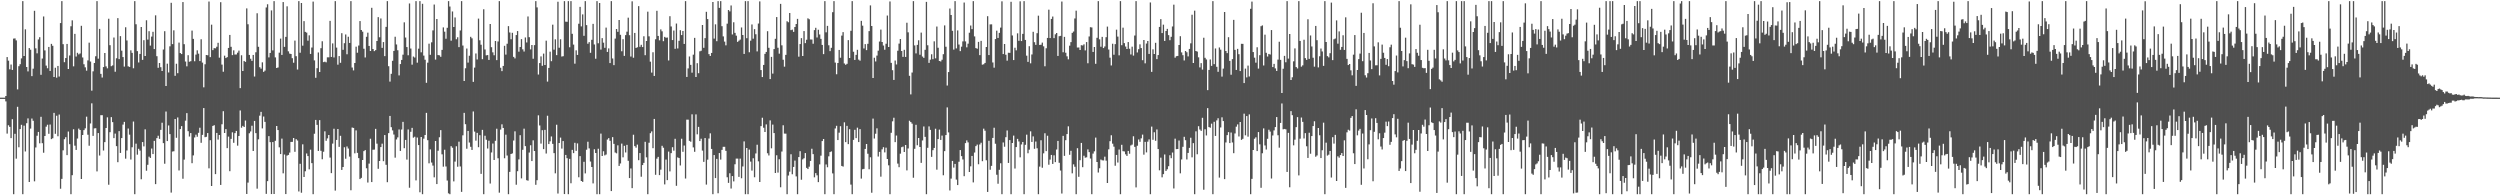 <svg xmlns="http://www.w3.org/2000/svg" width="1920" height="150"><path fill="#4f4f4f" d="M0 74.998h1v1H0zM1 74.996h1v1H1zM2 74.996h1v1H2zM3 74.995h1v1H3zM4 73.717h1v4.175H4zM5 43.845h1v58.739H5zM6 46.614h1v49.569H6zM7 53.272h1v44.171H7zM8 49.573h1v56.505H8zM9 53.694h1v37.871H9zM10 29.635h1v119.504H10zM11 29.508h1v73.243H11zM12 31.038h1v90.802H12zM13 68.664h1v13.382H13zM14 50.856h1v62.228H14zM15 49.289h1v49.848H15zM16 44.849h1v51.004H16zM17 0.861h1v148.277H17zM18 43.001h1v53.51H18zM19 22.511h1v93.797H19zM20 51.481h1v43.112H20zM21 54.837h1v36.089H21zM22 36.927h1v102.866H22zM23 38.173h1v60.6H23zM24 58.488h1v32.545H24zM25 52.719h1v40.049H25zM26 8.294h1v130.958H26zM27 37.114h1v76.125H27zM28 40.968h1v63.266H28zM29 30.314h1v71.033H29zM30 28.567h1v81.503H30zM31 57.427h1v32.273H31zM32 44.968h1v65.003H32zM33 12.67h1v104.617H33zM34 38.686h1v65.751H34zM35 50.396h1v46.862H35zM36 52.451h1v43.333H36zM37 36.066h1v66.703H37zM38 54.494h1v41.145H38zM39 33.675h1v73.156H39zM40 35.161h1v71.031H40zM41 59.13h1v27.547H41zM42 51.996h1v50.771H42zM43 59.655h1v29.24H43zM44 50.655h1v53.984H44zM45 58.756h1v29.217H45zM46 17.736h1v127.217H46zM47 0.861h1v136.525H47zM48 33.955h1v81.501H48zM49 47.794h1v59.113H49zM50 44.617h1v60.743H50zM51 33.75h1v85.367H51zM52 52.969h1v48.046H52zM53 42.587h1v68.17H53zM54 20.197h1v128.941H54zM55 15.604h1v118.938H55zM56 50.964h1v48.292H56zM57 26.017h1v85.832H57zM58 43.406h1v71.723H58zM59 40.567h1v65.803H59zM60 41.777h1v56.998H60zM61 41.042h1v58.797H61zM62 19.81h1v117.658H62zM63 44.147h1v59.539H63zM64 49.349h1v50.616H64zM65 51.731h1v46.832H65zM66 54.288h1v35.31H66zM67 46.378h1v57.123H67zM68 32.778h1v79.135H68zM69 47.239h1v47.592H69zM70 69.629h1v9.71H70zM71 54.798h1v49.567H71zM72 48.374h1v50.224H72zM73 43.23h1v55.205H73zM74 0.861h1v130.776H74zM75 45.058h1v57.159H75zM76 22.178h1v97.247H76zM77 56.722h1v31.753H77zM78 59.55h1v28.935H78zM79 51.496h1v64.134H79zM80 40.686h1v68.448H80zM81 51.019h1v47.298H81zM82 52.472h1v37.652H82zM83 14.377h1v127.497H83zM84 34.705h1v66.812H84zM85 50.839h1v39.129H85zM86 50.229h1v43.583H86zM87 28.809h1v77.297H87zM88 55.099h1v47.502H88zM89 44.772h1v67.444H89zM90 13.939h1v110.65H90zM91 45.43h1v55.302H91zM92 27.763h1v89.668H92zM93 38.921h1v67.108H93zM94 43.806h1v51.913H94zM95 51.173h1v42.398H95zM96 20.937h1v100.926H96zM97 31.076h1v84.456H97zM98 50.95h1v47.749H98zM99 51.41h1v51.992H99zM100 38.631h1v83.869H100zM101 40.592h1v72.523H101zM102 52.408h1v40.91H102zM103 0.861h1v148.277H103zM104 18.645h1v91.703H104zM105 39.263h1v79.504H105zM106 47.977h1v66.281H106zM107 41.419h1v74.235H107zM108 20.719h1v116.951H108zM109 45.998h1v63.091H109zM110 30.854h1v81.558H110zM111 43.001h1v56.328H111zM112 15.553h1v115.55H112zM113 30.4h1v96.191H113zM114 23.939h1v96.389H114zM115 35.012h1v86.299H115zM116 28.088h1v86.01H116zM117 24.414h1v93.911H117zM118 37.667h1v70.533H118zM119 11.792h1v129.629H119zM120 43.146h1v62.959H120zM121 52.064h1v52.195H121zM122 48.359h1v58.268H122zM123 51.625h1v48.102H123zM124 54.53h1v39.726H124zM125 38.049h1v71.883H125zM126 23.964h1v101.762H126zM127 66.031h1v19.629H127zM128 48.88h1v59.445H128zM129 55.646h1v40.726H129zM130 35.593h1v67.445H130zM131 2.14h1v145.765H131zM132 33.871h1v82.501H132zM133 23.316h1v92.87H133zM134 58.21h1v33.178H134zM135 48.971h1v56.878H135zM136 56.24h1v33.989H136zM137 32.738h1v98.204H137zM138 40.73h1v58.388H138zM139 41.505h1v55.351H139zM140 1.594h1v135.657H140zM141 33.952h1v88.616H141zM142 47.232h1v45.425H142zM143 50.92h1v35.942H143zM144 42.37h1v58.394H144zM145 47.387h1v57.484H145zM146 47.009h1v55.186H146zM147 23.518h1v101.839H147zM148 29.838h1v89.506H148zM149 47.048h1v58.523H149zM150 41.939h1v61.461H150zM151 38.677h1v66.337H151zM152 41.21h1v60.756H152zM153 46.882h1v51.224H153zM154 30.146h1v79.508H154zM155 48.07h1v55.501H155zM156 67.077h1v15.924H156zM157 49.374h1v55.98H157zM158 42.225h1v62.816H158zM159 42.468h1v59.738H159zM160 1.181h1v128.102H160zM161 43.894h1v63.76H161zM162 18.929h1v123.941H162zM163 38.485h1v58.247H163zM164 36.985h1v59.149H164zM165 37.135h1v96.58H165zM166 35.896h1v66.175H166zM167 32.846h1v74.342H167zM168 44.275h1v59.383H168zM169 1.714h1v140.327H169zM170 49.601h1v45.85H170zM171 55.089h1v30.333H171zM172 42.777h1v59.354H172zM173 44.616h1v54.573H173zM174 43.898h1v69.869H174zM175 36.822h1v68.068H175zM176 26.846h1v104.652H176zM177 35.946h1v70.718H177zM178 42.36h1v59.273H178zM179 38.667h1v70.983H179zM180 41.908h1v60.354H180zM181 41.817h1v58.74H181zM182 40.428h1v71.466H182zM183 38.845h1v65.578H183zM184 67.663h1v17.191H184zM185 42.455h1v55.619H185zM186 54.517h1v42.144H186zM187 46.82h1v50.703H187zM188 47.533h1v45.024H188zM189 6.455h1v142.511H189zM190 18.616h1v121.646H190zM191 42.175h1v60.176H191zM192 45.116h1v55.831H192zM193 46.744h1v49.821H193zM194 42.208h1v73.784H194zM195 58.763h1v34.134H195zM196 40.143h1v62.113H196zM197 10.176h1v134.704H197zM198 35.918h1v71.11H198zM199 51.624h1v37.23H199zM200 52.728h1v33.198H200zM201 47.849h1v50.736H201zM202 55.192h1v34.285H202zM203 54.2h1v39.373H203zM204 5.755h1v143.155H204zM205 3.3h1v135.785H205zM206 44.077h1v60.488H206zM207 40.667h1v68.516H207zM208 7.97h1v141.095H208zM209 38.725h1v70.381H209zM210 0.861h1v148.133H210zM211 44.08h1v64.031H211zM212 52.229h1v44.558H212zM213 51.832h1v48.084H213zM214 40.432h1v72.735H214zM215 29.65h1v88.65H215zM216 42.18h1v64.244H216zM217 1.606h1v131.531H217zM218 36.012h1v82.656H218zM219 28.333h1v120.693H219zM220 4.857h1v114.656H220zM221 39.446h1v79.52H221zM222 41.161h1v76.043H222zM223 41.495h1v67.529H223zM224 44.681h1v64.273H224zM225 48.203h1v57.786H225zM226 31.171h1v85.389H226zM227 43.178h1v63.705H227zM228 53.415h1v54.518H228zM229 0.861h1v146.197H229zM230 40.484h1v85.289H230zM231 2.317h1v145.693H231zM232 35.093h1v75.776H232zM233 16.214h1v119.712H233zM234 24.462h1v107.046H234zM235 25.02h1v92.851H235zM236 31.213h1v88.657H236zM237 27.126h1v102.926H237zM238 41.429h1v73.538H238zM239 36.511h1v88.751H239zM240 1.245h1v147.878H240zM241 46.381h1v56.347H241zM242 59.736h1v32.349H242zM243 52.392h1v43.518H243zM244 40.296h1v75.642H244zM245 55.313h1v36.961H245zM246 37.016h1v78.779H246zM247 31.696h1v90.609H247zM248 47.737h1v68.783H248zM249 47.374h1v53.484H249zM250 47.852h1v60.263H250zM251 44.024h1v62.29H251zM252 44.016h1v59.655H252zM253 16.006h1v105.017H253zM254 43.714h1v89.269H254zM255 33.346h1v76.944H255zM256 44.124h1v54.755H256zM257 0.861h1v145.508H257zM258 36.571h1v70.921H258zM259 49.651h1v49.442H259zM260 43.072h1v69.73H260zM261 48.229h1v56.074H261zM262 25.482h1v105.038H262zM263 38.258h1v89.99H263zM264 33.162h1v79.962H264zM265 26.483h1v95.445H265zM266 41.69h1v70.807H266zM267 28.222h1v85.83H267zM268 32.977h1v87.315H268zM269 0.861h1v145.243H269zM270 51.851h1v46.101H270zM271 54.088h1v44.166H271zM272 48.364h1v69.383H272zM273 35.837h1v64.29H273zM274 40.519h1v76.894H274zM275 34.962h1v86.493H275zM276 16.162h1v121.346H276zM277 23.05h1v113.572H277zM278 24.302h1v98.555H278zM279 37.417h1v78.635H279zM280 44.115h1v71.154H280zM281 28.262h1v100.944H281zM282 25.067h1v115.132H282zM283 35.265h1v90.375H283zM284 39.15h1v67.395H284zM285 6.012h1v133.814H285zM286 37.62h1v77.399H286zM287 39.248h1v75.642H287zM288 38.488h1v60.466H288zM289 31.484h1v78.827H289zM290 13.168h1v116.459H290zM291 28.64h1v95.027H291zM292 14.206h1v98.755H292zM293 36.738h1v73.576H293zM294 32.284h1v91.517H294zM295 43.134h1v60.617H295zM296 20.622h1v105.931H296zM297 0.861h1v139.073H297zM298 50.847h1v51.421H298zM299 62.649h1v26.387H299zM300 56.672h1v41.008H300zM301 46.712h1v53.429H301zM302 39.121h1v64.191H302zM303 28.212h1v92.877H303zM304 34.167h1v72.965H304zM305 38.591h1v66.945H305zM306 57.929h1v41.495H306zM307 49.227h1v66.687H307zM308 46.049h1v53.438H308zM309 41.97h1v51.638H309zM310 17.153h1v96.684H310zM311 28.826h1v78.647H311zM312 36.158h1v86.435H312zM313 42.431h1v57.007H313zM314 2.678h1v141.516H314zM315 37.295h1v63.947H315zM316 49.688h1v48.504H316zM317 43.396h1v62.337H317zM318 44.173h1v60.86H318zM319 0.861h1v137.662H319zM320 48.14h1v57.501H320zM321 37.384h1v74.008H321zM322 0.861h1v146.805H322zM323 40.188h1v65.051H323zM324 2.915h1v146.224H324zM325 42.71h1v63.804H325zM326 45.883h1v57.807H326zM327 63.567h1v23.115H327zM328 48.131h1v59.534H328zM329 33.555h1v91.866H329zM330 42.069h1v72.692H330zM331 32.502h1v92.319H331zM332 23.346h1v103.839H332zM333 3.507h1v132.701H333zM334 45.762h1v62.508H334zM335 14.577h1v126.786H335zM336 42.279h1v73.486H336zM337 42.47h1v62.945H337zM338 43.615h1v56.344H338zM339 38.313h1v80.199H339zM340 21.029h1v106.991H340zM341 24.317h1v90.689H341zM342 29.742h1v98.116H342zM343 21.353h1v117.289H343zM344 0.861h1v147.606H344zM345 5.029h1v144.11H345zM346 31.222h1v81.066H346zM347 8.798h1v104.639H347zM348 20.719h1v118.618H348zM349 13.414h1v110.673H349zM350 30.131h1v82.18H350zM351 28.611h1v99.466H351zM352 36.195h1v72.588H352zM353 23.389h1v104.456H353zM354 0.861h1v146.477H354zM355 34.978h1v68.965H355zM356 62.185h1v24.482H356zM357 52.437h1v42.931H357zM358 37.261h1v76.979H358zM359 48.075h1v52.495H359zM360 42.801h1v66.681H360zM361 28.24h1v84.51H361zM362 29.44h1v85.706H362zM363 62.868h1v22.745H363zM364 51.908h1v49.162H364zM365 41.057h1v66.987H365zM366 45.661h1v56.386H366zM367 14.304h1v98.74H367zM368 30.942h1v72.896H368zM369 34.347h1v99.203H369zM370 45.456h1v54.265H370zM371 7.106h1v142.032H371zM372 37.992h1v66.254H372zM373 42.485h1v64.806H373zM374 42.312h1v71.746H374zM375 46.045h1v62.047H375zM376 18.416h1v122.511H376zM377 36.243h1v80.841H377zM378 40.175h1v70.07H378zM379 42.457h1v80.424H379zM380 31.479h1v76.675H380zM381 46.167h1v52.72H381zM382 31.831h1v89.738H382zM383 0.861h1v147.122H383zM384 51.999h1v47.53H384zM385 54.637h1v40.872H385zM386 50.626h1v47.653H386zM387 35.173h1v86.364H387zM388 41.911h1v61.501H388zM389 33.609h1v85.817H389zM390 20.057h1v129.081H390zM391 24.929h1v107.06H391zM392 30.17h1v88.082H392zM393 25.206h1v92.607H393zM394 43.659h1v64.261H394zM395 44.832h1v56.056H395zM396 26.918h1v114.964H396zM397 23.876h1v107.629H397zM398 39.692h1v82.736H398zM399 36.085h1v67.739H399zM400 30.061h1v106.945H400zM401 37.887h1v77.135H401zM402 39.585h1v59.216H402zM403 28.774h1v83.478H403zM404 32.62h1v105.786H404zM405 12.629h1v126.132H405zM406 28.587h1v88.583H406zM407 37.958h1v73.612H407zM408 34.535h1v89.161H408zM409 45.09h1v62.677H409zM410 34.686h1v81.268H410zM411 0.861h1v141.064H411zM412 5.67h1v132.721H412zM413 57.22h1v31.342H413zM414 48.41h1v47.922H414zM415 43.299h1v66.967H415zM416 50.522h1v49.447H416zM417 41.154h1v73.38H417zM418 49.921h1v49.819H418zM419 31.209h1v86.726H419zM420 62.661h1v26.244H420zM421 52.161h1v58.502H421zM422 39.657h1v68.901H422zM423 47.014h1v57.768H423zM424 18.967h1v91.507H424zM425 38.145h1v79.46H425zM426 30.2h1v102.91H426zM427 42.335h1v53.441H427zM428 1.322h1v147.313H428zM429 36.647h1v73.202H429zM430 30.175h1v75.506H430zM431 43.428h1v70.723H431zM432 43.168h1v65.155H432zM433 0.861h1v148.176H433zM434 16.619h1v102.35H434zM435 16.743h1v104.75H435zM436 0.861h1v148.277H436zM437 36.31h1v85.688H437zM438 0.861h1v139.907H438zM439 25.976h1v89.119H439zM440 34.244h1v83.366H440zM441 48.916h1v60.744H441zM442 38.66h1v77.212H442zM443 42.207h1v67.898H443zM444 18.205h1v117.952H444zM445 5.251h1v114.679H445zM446 20.261h1v118.768H446zM447 11.075h1v128.619H447zM448 27.49h1v96.774H448zM449 0.861h1v132.294H449zM450 19.279h1v95.706H450zM451 33.573h1v75.282H451zM452 32.357h1v81.616H452zM453 40.558h1v83.485H453zM454 30.58h1v97.662H454zM455 18.311h1v122.546H455zM456 34.154h1v80.469H456zM457 45.123h1v72.359H457zM458 0.861h1v148.277H458zM459 33.222h1v81.022H459zM460 2.293h1v146.845H460zM461 38.075h1v64.526H461zM462 29.277h1v90.513H462zM463 32.749h1v83.441H463zM464 36.69h1v82.669H464zM465 21.221h1v97.478H465zM466 39.909h1v67.261H466zM467 37.147h1v68.96H467zM468 48.443h1v59.669H468zM469 0.861h1v145.881H469zM470 44.913h1v60.384H470zM471 50.034h1v60.438H471zM472 29.659h1v87.475H472zM473 22.275h1v95.501H473zM474 24.439h1v87.17H474zM475 15.336h1v112.082H475zM476 26.734h1v98.802H476zM477 39.361h1v70.943H477zM478 30.084h1v90.735H478zM479 42.903h1v69.051H479zM480 26.985h1v90.132H480zM481 24.327h1v86.927H481zM482 13.544h1v109.965H482zM483 27.056h1v109.72H483zM484 43.432h1v85.959H484zM485 1.045h1v143.452H485zM486 44.322h1v59.163H486zM487 25.292h1v86.953H487zM488 36.796h1v76.602H488zM489 36.295h1v74.772H489zM490 4.71h1v118.334H490zM491 35.966h1v81.573H491zM492 34.408h1v101.325H492zM493 36.132h1v90.632H493zM494 27.866h1v97.2H494zM495 42.4h1v66.491H495zM496 31.471h1v89.356H496zM497 8.973h1v140.165H497zM498 27.923h1v81.707H498zM499 47.352h1v54.967H499zM500 55.749h1v45.169H500zM501 40.149h1v73.658H501zM502 58.306h1v33.015H502zM503 30.153h1v104.096H503zM504 8.27h1v113.583H504zM505 27.606h1v92.86H505zM506 30.971h1v103.531H506zM507 22.559h1v107.765H507zM508 24.07h1v87.906H508zM509 31.643h1v81.829H509zM510 28.318h1v113.28H510zM511 28.991h1v93.578H511zM512 28.807h1v109.55H512zM513 46.419h1v70.019H513zM514 12.421h1v119.192H514zM515 20.34h1v97.275H515zM516 30.776h1v82.286H516zM517 23.434h1v92.291H517zM518 37.48h1v69.126H518zM519 18.071h1v124.616H519zM520 37.246h1v83.637H520zM521 31.339h1v90.073H521zM522 23.208h1v103.85H522zM523 26.907h1v79.663H523zM524 23.784h1v92.796H524zM525 33.727h1v78.054H525zM526 0.861h1v136.248H526zM527 59.11h1v32.77H527zM528 52.506h1v39.408H528zM529 43.362h1v64.802H529zM530 49.837h1v59.014H530zM531 55.825h1v31.971H531zM532 41.989h1v71.225H532zM533 29.101h1v87.505H533zM534 59.116h1v28.738H534zM535 48.539h1v54.632H535zM536 56.241h1v41.218H536zM537 39.406h1v68.922H537zM538 38.962h1v67.561H538zM539 19.213h1v96.424H539zM540 36.728h1v87.599H540zM541 29.28h1v76.733H541zM542 9.052h1v132.732H542zM543 14.627h1v108.002H543zM544 41.592h1v64.822H544zM545 42.962h1v59.455H545zM546 40.669h1v73.725H546zM547 1.528h1v147.61H547zM548 29.649h1v89.462H548zM549 18.699h1v118.08H549zM550 31.634h1v90.372H550zM551 0.861h1v147.566H551zM552 6.025h1v111.548H552zM553 0.861h1v121.69H553zM554 20.129h1v94.967H554zM555 27.975h1v84.792H555zM556 31.96h1v80.776H556zM557 34.834h1v81.056H557zM558 18.192h1v117.958H558zM559 7.682h1v132.784H559zM560 8.76h1v124.285H560zM561 4.199h1v140.569H561zM562 26.451h1v108.753H562zM563 17.101h1v122.214H563zM564 25.223h1v100.922H564zM565 27.416h1v94.39H565zM566 32.151h1v89.642H566zM567 31.232h1v104.619H567zM568 30.391h1v91.419H568zM569 21.073h1v115.836H569zM570 26.867h1v101.003H570zM571 41.436h1v67.138H571zM572 0.861h1v148.277H572zM573 29.362h1v84.28H573zM574 0.861h1v148.277H574zM575 40.137h1v74.751H575zM576 31.257h1v92.866H576zM577 18.805h1v112.217H577zM578 29.674h1v91.867H578zM579 22.383h1v113.777H579zM580 26.298h1v91.583H580zM581 39.475h1v71.686H581zM582 18.095h1v105.815H582zM583 1.054h1v138.702H583zM584 53.813h1v43.062H584zM585 59.176h1v31.265H585zM586 49.874h1v48.208H586zM587 41.386h1v59.983H587zM588 39.868h1v55.671H588zM589 23.971h1v93.762H589zM590 36.686h1v82.73H590zM591 60.744h1v31.739H591zM592 43.665h1v70.276H592zM593 56.508h1v39.188H593zM594 37.669h1v64.55H594zM595 29.821h1v103.03H595zM596 13.093h1v106.143H596zM597 36.683h1v95.868H597zM598 41.211h1v81.114H598zM599 2.991h1v140.826H599zM600 34.823h1v81.572H600zM601 45.882h1v50.304H601zM602 51.201h1v51.399H602zM603 42.141h1v60.527H603zM604 16.355h1v132.784H604zM605 17.086h1v117.737H605zM606 9.967h1v121.861H606zM607 23.164h1v95.327H607zM608 22.711h1v111.126H608zM609 24.485h1v103.699H609zM610 20.714h1v102.603H610zM611 18.435h1v117.058H611zM612 14.51h1v134.629H612zM613 43.539h1v77.085H613zM614 33.825h1v82.297H614zM615 29.274h1v108.756H615zM616 43.001h1v79.392H616zM617 23.873h1v97.667H617zM618 33.15h1v84.423H618zM619 30.519h1v98.388H619zM620 14.055h1v115.792H620zM621 14.775h1v113.231H621zM622 30.319h1v93.292H622zM623 30.349h1v83.876H623zM624 33.608h1v84.752H624zM625 23.146h1v113.043H625zM626 21.369h1v111.577H626zM627 28.762h1v105.91H627zM628 22.842h1v117.043H628zM629 26.494h1v99.754H629zM630 29.832h1v89.718H630zM631 34.528h1v73.799H631zM632 41.551h1v65.179H632zM633 0.861h1v148.277H633zM634 24.812h1v101.521H634zM635 19.886h1v108.571H635zM636 34.763h1v85.292H636zM637 39.283h1v77.5H637zM638 36.692h1v79.581H638zM639 9.358h1v123.795H639zM640 0.861h1v148.277H640zM641 48.062h1v50.604H641zM642 57.058h1v39.562H642zM643 48.384h1v59.198H643zM644 38.355h1v63.534H644zM645 44.333h1v52.581H645zM646 27.328h1v100.119H646zM647 24.684h1v103.261H647zM648 48.758h1v45.179H648zM649 49.777h1v59.377H649zM650 48.991h1v47.676H650zM651 30.836h1v79.851H651zM652 44.559h1v54.688H652zM653 23.647h1v118.149H653zM654 0.861h1v148.277H654zM655 39.723h1v67.673H655zM656 46.05h1v53.642H656zM657 42.116h1v63.949H657zM658 38.236h1v59.811H658zM659 45.753h1v63.342H659zM660 46.583h1v52.607H660zM661 16.046h1v121.14H661zM662 19.732h1v110.243H662zM663 37.23h1v92.476H663zM664 33.875h1v80.481H664zM665 38.509h1v72.104H665zM666 33.637h1v84.442H666zM667 23.89h1v106.117H667zM668 4.141h1v116.63H668zM669 19.95h1v128.053H669zM670 59.927h1v31.162H670zM671 44.338h1v62.082H671zM672 47.224h1v55.509H672zM673 42.684h1v55.886H673zM674 38.888h1v81.326H674zM675 31.899h1v84.758H675zM676 22.747h1v112.939H676zM677 32.267h1v82.442H677zM678 34.969h1v78.057H678zM679 38.186h1v78.864H679zM680 33.591h1v79.812H680zM681 11.955h1v110.153H681zM682 36.095h1v90.858H682zM683 1.119h1v148.02H683zM684 48.267h1v53.706H684zM685 53.933h1v39.242H685zM686 61.396h1v29.01H686zM687 46.495h1v62.664H687zM688 49.534h1v54.56H688zM689 38.965h1v86.688H689zM690 33.503h1v94.883H690zM691 29.976h1v88.066H691zM692 39.161h1v73.913H692zM693 43.679h1v68.91H693zM694 38.227h1v78.492H694zM695 43.706h1v67.672H695zM696 17.482h1v113.377H696zM697 24.853h1v89.17H697zM698 58.228h1v34.493H698zM699 72.476h1v21.279H699zM700 55.705h1v39.297H700zM701 0.861h1v135.653H701zM702 34.842h1v79.444H702zM703 41.028h1v54.837H703zM704 34.434h1v77.13H704zM705 30.939h1v75.02H705zM706 42.056h1v70.844H706zM707 25.032h1v100.049H707zM708 43.398h1v64.459H708zM709 44.461h1v52.655H709zM710 38.243h1v66.852H710zM711 1.443h1v147.695H711zM712 34.789h1v78.709H712zM713 48.278h1v48.776H713zM714 45.81h1v53.926H714zM715 41.674h1v78.786H715zM716 45.466h1v69.882H716zM717 31.768h1v81.87H717zM718 44.811h1v54.037H718zM719 20.351h1v109.954H719zM720 36.669h1v70.123H720zM721 46.85h1v52.669H721zM722 47.194h1v60.252H722zM723 45.895h1v58.263H723zM724 41.632h1v92.948H724zM725 19.487h1v96.567H725zM726 35.887h1v67.841H726zM727 65.697h1v16.767H727zM728 55.357h1v46.349H728zM729 6.567h1v139.689H729zM730 11.521h1v125.66H730zM731 23.677h1v99.907H731zM732 38.105h1v90.596H732zM733 0.861h1v125.045H733zM734 37.176h1v100.752H734zM735 23.324h1v118.801H735zM736 34.214h1v89.983H736zM737 39.27h1v75.965H737zM738 35.862h1v84.041H738zM739 31.811h1v90.665H739zM740 1.969h1v133.377H740zM741 31.803h1v78.119H741zM742 36.374h1v71.43H742zM743 33.556h1v75.789H743zM744 25.131h1v106.975H744zM745 19.61h1v108.136H745zM746 22.352h1v97.41H746zM747 0.861h1v139.225H747zM748 27.976h1v89.181H748zM749 36.899h1v75.322H749zM750 37.425h1v73.622H750zM751 32.172h1v94.001H751zM752 42.327h1v68.611H752zM753 31.377h1v78.256H753zM754 49.664h1v74.157H754zM755 49.369h1v49.455H755zM756 48.355h1v52.054H756zM757 36.094h1v87.004H757zM758 12.441h1v134.977H758zM759 42.3h1v65.813H759zM760 18.746h1v111.616H760zM761 18.671h1v108.731H761zM762 47.982h1v57.934H762zM763 51.962h1v46.138H763zM764 30.027h1v80.358H764zM765 23.548h1v110.653H765zM766 29.128h1v111.959H766zM767 25.26h1v105.161H767zM768 21.198h1v104.212H768zM769 1.017h1v148.122H769zM770 41.506h1v67.895H770zM771 33.793h1v78.904H771zM772 42.021h1v63.326H772zM773 46.581h1v53.591H773zM774 40.493h1v84.629H774zM775 40.59h1v67.005H775zM776 1.389h1v147.75H776zM777 27.253h1v82.59H777zM778 46.115h1v58.032H778zM779 36.651h1v92.783H779zM780 38.652h1v74.278H780zM781 25.608h1v81.031H781zM782 31.326h1v77.321H782zM783 1.038h1v119.802H783zM784 31.542h1v79.406H784zM785 26.03h1v83.043H785zM786 0.861h1v148.277H786zM787 30.667h1v80.546H787zM788 42.758h1v60.659H788zM789 47.527h1v70.162H789zM790 35.485h1v79.456H790zM791 48.655h1v52.208H791zM792 41.83h1v67.151H792zM793 24.413h1v80.347H793zM794 32.401h1v81.893H794zM795 34.436h1v74.261H795zM796 25.516h1v88.341H796zM797 12.047h1v137.092H797zM798 34.493h1v93.468H798zM799 34.358h1v73.367H799zM800 32.736h1v96.068H800zM801 35.562h1v82.217H801zM802 50.871h1v51.494H802zM803 37.071h1v78.985H803zM804 29.133h1v75.1H804zM805 7.442h1v119.096H805zM806 29.249h1v93.31H806zM807 14.56h1v104.437H807zM808 12.68h1v113.199H808zM809 29.284h1v90.001H809zM810 26.378h1v98.143H810zM811 25.341h1v89.496H811zM812 42.974h1v65.269H812zM813 27.805h1v97.203H813zM814 27.557h1v103.415H814zM815 1.188h1v147.471H815zM816 40.149h1v64.199H816zM817 28.305h1v91.397H817zM818 40.485h1v67.193H818zM819 43.27h1v59.678H819zM820 45.587h1v51.451H820zM821 35.085h1v83.791H821zM822 32.362h1v83.452H822zM823 25.255h1v107.865H823zM824 24.228h1v101.993H824zM825 14.195h1v113.877H825zM826 8.198h1v140.941H826zM827 36.503h1v77.306H827zM828 36.457h1v99.349H828zM829 38.42h1v84.588H829zM830 34.724h1v75.032H830zM831 34.894h1v93.522H831zM832 34.023h1v85.576H832zM833 38.713h1v82.397H833zM834 32.326h1v88.501H834zM835 48.563h1v66.188H835zM836 27.988h1v88.851H836zM837 20.893h1v100.837H837zM838 21.078h1v128.06H838zM839 39.869h1v78.111H839zM840 36.081h1v80.159H840zM841 49.008h1v56.652H841zM842 29.045h1v95.382H842zM843 0.861h1v131.627H843zM844 30.196h1v99.02H844zM845 35.872h1v86.651H845zM846 28.293h1v94.835H846zM847 36.895h1v86.347H847zM848 35.71h1v84.607H848zM849 28.557h1v94.838H849zM850 20.411h1v120.129H850zM851 38.05h1v76.643H851zM852 44.293h1v64.135H852zM853 50.273h1v53.623H853zM854 33.564h1v76.781H854zM855 42.024h1v70.595H855zM856 33.91h1v93.374H856zM857 22.768h1v96.21H857zM858 28.132h1v96.712H858zM859 42.503h1v72.343H859zM860 0.861h1v148.277H860zM861 34.71h1v76.513H861zM862 21.237h1v94.859H862zM863 33.125h1v83.186H863zM864 35.75h1v82.781H864zM865 37.636h1v82.142H865zM866 32.29h1v83.634H866zM867 37.428h1v80.64H867zM868 41.843h1v69.876H868zM869 35.848h1v75.224H869zM870 42.717h1v61.929H870zM871 27.269h1v85.533H871zM872 0.861h1v143.06H872zM873 40.296h1v71.63H873zM874 37.764h1v69.337H874zM875 34.059h1v74.822H875zM876 36.89h1v69.324H876zM877 46.249h1v57.129H877zM878 30.736h1v88.044H878zM879 48.636h1v60.3H879zM880 33.442h1v83.611H880zM881 31.51h1v77.272H881zM882 41.396h1v65.678H882zM883 1.899h1v147.24H883zM884 55.17h1v42.066H884zM885 37.876h1v69.467H885zM886 41.488h1v60.081H886zM887 32.865h1v75.254H887zM888 45.406h1v54.048H888zM889 42.304h1v72.195H889zM890 20.689h1v110.127H890zM891 14.685h1v106.381H891zM892 25.411h1v110.775H892zM893 18.955h1v114.77H893zM894 31.431h1v87.212H894zM895 23.797h1v107.484H895zM896 22.173h1v107.841H896zM897 26.959h1v100.695H897zM898 30.858h1v88.385H898zM899 28.25h1v93.238H899zM900 20.35h1v96.777H900zM901 3.585h1v141.164H901zM902 44.305h1v62.19H902zM903 43.183h1v71.347H903zM904 42.932h1v71.507H904zM905 34.561h1v73.392H905zM906 27.799h1v105.298H906zM907 40.229h1v82.261H907zM908 42.403h1v70.326H908zM909 46.434h1v58.608H909zM910 39.164h1v68.494H910zM911 40.134h1v82.34H911zM912 43.291h1v74.14H912zM913 37.601h1v75.973H913zM914 33.301h1v72.469H914zM915 11.292h1v109.557H915zM916 48.366h1v61.559H916zM917 8.184h1v140.955H917zM918 39.168h1v61.701H918zM919 39.628h1v78.866H919zM920 44.049h1v52.876H920zM921 51.774h1v47.687H921zM922 48.48h1v52.041H922zM923 53.453h1v37.007H923zM924 28.977h1v116.717H924zM925 44.397h1v54.883H925zM926 45.649h1v58.378H926zM927 69.228h1v13.793H927zM928 53.696h1v43.898H928zM929 45.663h1v52.432H929zM930 50.579h1v44.393H930zM931 0.861h1v148.277H931zM932 49.277h1v44.28H932zM933 37.199h1v67.216H933zM934 51.327h1v41.14H934zM935 55.145h1v35.688H935zM936 36.458h1v99.915H936zM937 38.129h1v59.753H937zM938 58.811h1v31.288H938zM939 52.693h1v40.305H939zM940 9.214h1v128.341H940zM941 39.181h1v70.208H941zM942 40.823h1v62.966H942zM943 28.591h1v72.894H943zM944 46.723h1v63.171H944zM945 57.384h1v44.406H945zM946 45.403h1v64.034H946zM947 15.274h1v102.375H947zM948 38.295h1v64.224H948zM949 53.688h1v43.58H949zM950 37.524h1v57.995H950zM951 41.617h1v63.176H951zM952 54.555h1v39.122H952zM953 33.621h1v73.812H953zM954 33.705h1v72.917H954zM955 63.786h1v23.525H955zM956 52.695h1v51.248H956zM957 59.464h1v29.673H957zM958 50.4h1v54.539H958zM959 58.713h1v29.12H959zM960 6.777h1v142.362H960zM961 1.231h1v136.146H961zM962 39.994h1v75.185H962zM963 44.292h1v62.276H963zM964 48.144h1v57.338H964zM965 36.324h1v79.688H965zM966 52.682h1v48.741H966zM967 42.372h1v68.47H967zM968 20.101h1v124.112H968zM969 19.483h1v98.247H969zM970 50.255h1v48.331H970zM971 26.634h1v85.068H971zM972 40.54h1v74.326H972zM973 43.421h1v63.154H973zM974 41.442h1v58.178H974zM975 41.89h1v59.195H975zM976 23.081h1v114.029H976zM977 51.529h1v52.532H977zM978 49.027h1v51.132H978zM979 52.512h1v45.088H979zM980 54.469h1v35.415H980zM981 45.786h1v58.107H981zM982 32.052h1v81.351H982zM983 45.964h1v48.444H983zM984 71.403h1v8.056H984zM985 52.784h1v46.552H985zM986 42.931h1v56.087H986zM987 47.82h1v51.511H987zM988 0.861h1v131.163H988zM989 45.006h1v57.03H989zM990 26.134h1v117.669H990zM991 61.44h1v23.904H991zM992 59.33h1v29.119H992zM993 47.084h1v64.556H993zM994 37.184h1v70.072H994zM995 51.5h1v46.128H995zM996 52.564h1v37.386H996zM997 0.861h1v133.845H997zM998 31.455h1v75.021H998zM999 51.215h1v39.033H999zM1000 50.154h1v43.447H1000zM1001 30.517h1v75.829H1001zM1002 44.632h1v57.602H1002zM1003 45.959h1v66.364H1003zM1004 14.815h1v106.502H1004zM1005 45.202h1v56.755H1005zM1006 27.214h1v90.839H1006zM1007 35.705h1v68.784H1007zM1008 44.359h1v52.466H1008zM1009 51.177h1v41.94H1009zM1010 19.923h1v100.459H1010zM1011 30.892h1v88.501H1011zM1012 51.778h1v46.543H1012zM1013 43.231h1v60.648H1013zM1014 37.248h1v84.165H1014zM1015 39.52h1v75.871H1015zM1016 50.602h1v43.619H1016zM1017 0.861h1v148.277H1017zM1018 32.254h1v77.327H1018zM1019 43.125h1v76.402H1019zM1020 44.072h1v74.711H1020zM1021 40.835h1v75.057H1021zM1022 2.013h1v134.309H1022zM1023 46.172h1v59.186H1023zM1024 30.171h1v80.102H1024zM1025 29.596h1v73.992H1025zM1026 15.681h1v123.324H1026zM1027 33.535h1v86.536H1027zM1028 24.1h1v97.01H1028zM1029 38.247h1v80.851H1029zM1030 36.022h1v81.538H1030zM1031 27.095h1v92.734H1031zM1032 38.37h1v69.386H1032zM1033 13.335h1v130.927H1033zM1034 45.213h1v56.411H1034zM1035 49.971h1v49.689H1035zM1036 49.14h1v51.18H1036zM1037 54.009h1v36.53H1037zM1038 57.879h1v31.284H1038zM1039 41.97h1v75.757H1039zM1040 26.938h1v99.043H1040zM1041 65.941h1v18.011H1041zM1042 53.751h1v50.202H1042zM1043 45.404h1v54.893H1043zM1044 41.168h1v57.792H1044zM1045 9.801h1v132.107H1045zM1046 46.976h1v55.57H1046zM1047 25.271h1v104.121H1047zM1048 57.779h1v26.776H1048zM1049 59.534h1v28.795H1049zM1050 56.228h1v66.075H1050zM1051 40.643h1v70.243H1051zM1052 46.462h1v53.54H1052zM1053 53.119h1v37.857H1053zM1054 2.518h1v136.673H1054zM1055 35.657h1v65.571H1055zM1056 50.177h1v40.592H1056zM1057 50.119h1v44.307H1057zM1058 32.536h1v74.478H1058zM1059 57.889h1v44.476H1059zM1060 45.21h1v67.302H1060zM1061 34.274h1v80.506H1061zM1062 40.504h1v65.513H1062zM1063 44.485h1v57.404H1063zM1064 49.764h1v43.683H1064zM1065 45.387h1v51.469H1065zM1066 50.836h1v42.509H1066zM1067 36.292h1v74.918H1067zM1068 34.294h1v74.666H1068zM1069 62.191h1v28.49H1069zM1070 65.03h1v22.666H1070zM1071 54.583h1v48.644H1071zM1072 42.66h1v62.792H1072zM1073 55.588h1v35.641H1073zM1074 0.861h1v130.433H1074zM1075 21.311h1v108.052H1075zM1076 39.181h1v84.594H1076zM1077 51.014h1v57.099H1077zM1078 46.182h1v61.35H1078zM1079 28.907h1v102.496H1079zM1080 46.932h1v61.19H1080zM1081 52.394h1v41.83H1081zM1082 40.996h1v65.728H1082zM1083 3.335h1v137.237H1083zM1084 49.32h1v61.734H1084zM1085 49.631h1v50.231H1085zM1086 51.362h1v66.35H1086zM1087 37.696h1v77.355H1087zM1088 40.528h1v67.598H1088zM1089 42.788h1v57.071H1089zM1090 18.996h1v128.272H1090zM1091 46.129h1v56.365H1091zM1092 52.084h1v43.755H1092zM1093 52.426h1v44.864H1093zM1094 52.345h1v39.466H1094zM1095 55.957h1v46.944H1095zM1096 38.249h1v77.722H1096zM1097 46.708h1v49.502H1097zM1098 68.432h1v14.138H1098zM1099 52.889h1v41.05H1099zM1100 51.907h1v42.609H1100zM1101 38.264h1v61.617H1101zM1102 44.879h1v59.218H1102zM1103 3.892h1v144.272H1103zM1104 9.417h1v107.008H1104zM1105 60.918h1v32.316H1105zM1106 61.729h1v32.424H1106zM1107 62.794h1v20.247H1107zM1108 37.884h1v69.195H1108zM1109 44.975h1v48.764H1109zM1110 46.383h1v45.12H1110zM1111 0.861h1v139.44H1111zM1112 46.354h1v52.884H1112zM1113 49.972h1v39.91H1113zM1114 52.211h1v34.242H1114zM1115 40.433h1v61.049H1115zM1116 47.13h1v58.181H1116zM1117 45.985h1v55.01H1117zM1118 0.861h1v148.277H1118zM1119 38.696h1v80.07H1119zM1120 39.989h1v60.853H1120zM1121 48.697h1v53.788H1121zM1122 0.861h1v134.267H1122zM1123 46.473h1v53.994H1123zM1124 0.861h1v148.277H1124zM1125 35.656h1v71.906H1125zM1126 43.831h1v50.409H1126zM1127 57.339h1v36.916H1127zM1128 44.583h1v56.388H1128zM1129 16.378h1v100.234H1129zM1130 52.604h1v43.689H1130zM1131 24.58h1v106.421H1131zM1132 21.597h1v96.797H1132zM1133 3.717h1v133.095H1133zM1134 12.475h1v130.639H1134zM1135 38.563h1v70.578H1135zM1136 42.477h1v62.779H1136zM1137 47.042h1v58.413H1137zM1138 51.113h1v45.997H1138zM1139 43.833h1v70.029H1139zM1140 19.899h1v109.483H1140zM1141 46.383h1v68.473H1141zM1142 25.212h1v72.591H1142zM1143 0.861h1v143.668H1143zM1144 33.076h1v88.204H1144zM1145 0.861h1v148.277H1145zM1146 29.851h1v78.831H1146zM1147 16.886h1v118.26H1147zM1148 39.886h1v74.734H1148zM1149 31.918h1v89.671H1149zM1150 34.712h1v100.18H1150zM1151 24.677h1v89.635H1151zM1152 17.164h1v94.115H1152zM1153 35.203h1v75.336H1153zM1154 0.862h1v148.277H1154zM1155 47.913h1v53.871H1155zM1156 60.919h1v27.328H1156zM1157 50.554h1v43.581H1157zM1158 41.657h1v67.381H1158zM1159 56.064h1v31.912H1159zM1160 41.455h1v73.889H1160zM1161 24.948h1v81.026H1161zM1162 54.217h1v60.893H1162zM1163 50.626h1v52.319H1163zM1164 53.919h1v43.398H1164zM1165 42.153h1v64.303H1165zM1166 46.693h1v55.866H1166zM1167 20.699h1v95.794H1167zM1168 36.017h1v93.489H1168zM1169 31.457h1v76.202H1169zM1170 17.339h1v90.24H1170zM1171 2.538h1v146.6H1171zM1172 39.238h1v65.675H1172zM1173 56.321h1v36.276H1173zM1174 44.811h1v68.293H1174zM1175 36.82h1v73.329H1175zM1176 18.239h1v115.064H1176zM1177 22.938h1v111.332H1177zM1178 25.815h1v104.067H1178zM1179 22.298h1v103.935H1179zM1180 34.102h1v91.412H1180zM1181 22.682h1v101.166H1181zM1182 29.922h1v88.916H1182zM1183 0.861h1v148.277H1183zM1184 34.49h1v75.631H1184zM1185 36.649h1v73.642H1185zM1186 23.583h1v114.206H1186zM1187 41.354h1v71.119H1187zM1188 20.066h1v100.404H1188zM1189 22.392h1v113.925H1189zM1190 24.285h1v106.295H1190zM1191 28.766h1v90.333H1191zM1192 14.623h1v106.123H1192zM1193 35.84h1v88.365H1193zM1194 34.3h1v79.311H1194zM1195 36.46h1v80.212H1195zM1196 22.553h1v106.033H1196zM1197 24.376h1v107.341H1197zM1198 31.144h1v97.402H1198zM1199 14.376h1v122.039H1199zM1200 26.435h1v91.686H1200zM1201 30.102h1v92.707H1201zM1202 27.395h1v93.632H1202zM1203 25.788h1v95.698H1203zM1204 25.449h1v104.802H1204zM1205 18.456h1v105.11H1205zM1206 6.931h1v125.859H1206zM1207 28.624h1v102.11H1207zM1208 19.749h1v128.78H1208zM1209 18.944h1v90.315H1209zM1210 15.049h1v132.959H1210zM1211 7.145h1v140.738H1211zM1212 46.165h1v59.488H1212zM1213 55.226h1v36.703H1213zM1214 58.043h1v36.854H1214zM1215 45.151h1v55.44H1215zM1216 47.018h1v46.392H1216zM1217 31.764h1v84.879H1217zM1218 17.334h1v91.965H1218zM1219 38.972h1v65.669H1219zM1220 48.613h1v53.077H1220zM1221 37.592h1v69.288H1221zM1222 44.725h1v53.245H1222zM1223 41.976h1v82.594H1223zM1224 19.041h1v101.336H1224zM1225 34.137h1v91.59H1225zM1226 26.432h1v101.044H1226zM1227 31.007h1v98.317H1227zM1228 5.965h1v143.173H1228zM1229 41.84h1v65.069H1229zM1230 55.269h1v53.213H1230zM1231 44.481h1v65.356H1231zM1232 50.094h1v54.408H1232zM1233 0.861h1v147.496H1233zM1234 26.635h1v87.918H1234zM1235 22.71h1v97.011H1235zM1236 0.861h1v132.187H1236zM1237 28.379h1v88.623H1237zM1238 0.861h1v148.277H1238zM1239 30.812h1v81.455H1239zM1240 27.83h1v88.393H1240zM1241 38.493h1v75.441H1241zM1242 34.022h1v81.425H1242zM1243 24.58h1v98.12H1243zM1244 37.49h1v101.485H1244zM1245 18.693h1v130.445H1245zM1246 18.245h1v116.994H1246zM1247 3.854h1v136.483H1247zM1248 29.373h1v107.312H1248zM1249 16.072h1v130.802H1249zM1250 30.219h1v96.604H1250zM1251 35.74h1v90.918H1251zM1252 34.446h1v85.688H1252zM1253 25.49h1v99.947H1253zM1254 26.415h1v110.487H1254zM1255 4.602h1v121.848H1255zM1256 31.463h1v71.611H1256zM1257 0.861h1v148.277H1257zM1258 17.826h1v125.55H1258zM1259 0.861h1v148.277H1259zM1260 28.568h1v85.743H1260zM1261 21.585h1v117.372H1261zM1262 38.395h1v79.15H1262zM1263 22.181h1v99.704H1263zM1264 32.785h1v91.437H1264zM1265 15.59h1v123.99H1265zM1266 33.446h1v96.099H1266zM1267 20.514h1v113.47H1267zM1268 6.818h1v142.321H1268zM1269 21.864h1v112.427H1269zM1270 42.488h1v64.68H1270zM1271 26.942h1v91.939H1271zM1272 23.665h1v109.886H1272zM1273 33.184h1v82.646H1273zM1274 33.917h1v102.974H1274zM1275 24.48h1v95.078H1275zM1276 40.034h1v85.259H1276zM1277 35.848h1v67.405H1277zM1278 22.786h1v99.576H1278zM1279 26.45h1v93.783H1279zM1280 37.207h1v75.923H1280zM1281 25.618h1v97.557H1281zM1282 23.085h1v104.189H1282zM1283 19.575h1v118.251H1283zM1284 31.836h1v74.583H1284zM1285 0.861h1v148.277H1285zM1286 42.413h1v67.659H1286zM1287 41.038h1v59.429H1287zM1288 46.068h1v65.466H1288zM1289 45.236h1v62.774H1289zM1290 2.699h1v126.678H1290zM1291 0.861h1v126.908H1291zM1292 18.916h1v114.577H1292zM1293 30.452h1v88.128H1293zM1294 14.467h1v114.286H1294zM1295 30.699h1v91.711H1295zM1296 34.541h1v85.207H1296zM1297 0.861h1v147.762H1297zM1298 34.845h1v85.956H1298zM1299 45.429h1v57.858H1299zM1300 38.352h1v71.313H1300zM1301 29.343h1v112.122H1301zM1302 34.731h1v71.716H1302zM1303 22.607h1v106.948H1303zM1304 27.411h1v98.291H1304zM1305 41.842h1v77.321H1305zM1306 28.241h1v104.698H1306zM1307 34.138h1v100.357H1307zM1308 30.237h1v91.528H1308zM1309 37.631h1v88.563H1309zM1310 27.176h1v98.191H1310zM1311 21.463h1v103.356H1311zM1312 23h1v106.362H1312zM1313 13.148h1v112.197H1313zM1314 16.98h1v109.972H1314zM1315 34.928h1v87.423H1315zM1316 34.901h1v74.706H1316zM1317 23.878h1v94.915H1317zM1318 19.378h1v113.291H1318zM1319 24.952h1v108.831H1319zM1320 24.228h1v107.742H1320zM1321 23.898h1v100.047H1321zM1322 21.878h1v110.457H1322zM1323 23.542h1v94.898H1323zM1324 25.85h1v87.027H1324zM1325 0.861h1v142.658H1325zM1326 31.962h1v90.236H1326zM1327 63.477h1v24.256H1327zM1328 51.129h1v44.165H1328zM1329 40.936h1v71.124H1329zM1330 53.516h1v47.455H1330zM1331 40.3h1v72.294H1331zM1332 52.132h1v51.592H1332zM1333 29.218h1v87.871H1333zM1334 60.717h1v26.581H1334zM1335 48.674h1v54.674H1335zM1336 44.331h1v63.121H1336zM1337 39.908h1v87.41H1337zM1338 20.963h1v101.42H1338zM1339 35.981h1v71.105H1339zM1340 27.416h1v107.286H1340zM1341 27.074h1v82.02H1341zM1342 10.767h1v138.372H1342zM1343 37.992h1v61.256H1343zM1344 42.205h1v60.497H1344zM1345 43.224h1v69.171H1345zM1346 46.793h1v60.409H1346zM1347 0.861h1v141.247H1347zM1348 29.529h1v88.38H1348zM1349 15.926h1v111.864H1349zM1350 3.586h1v145.553H1350zM1351 33.285h1v99.768H1351zM1352 0.861h1v148.277H1352zM1353 25.048h1v104.776H1353zM1354 16.126h1v112.599H1354zM1355 26.71h1v87.607H1355zM1356 25.911h1v96.858H1356zM1357 16.531h1v112.495H1357zM1358 27.254h1v113.64H1358zM1359 20.621h1v110.515H1359zM1360 19.275h1v109.889H1360zM1361 5.527h1v143.612H1361zM1362 30.825h1v88.377H1362zM1363 19.551h1v115.364H1363zM1364 19.645h1v96.417H1364zM1365 16.449h1v99.901H1365zM1366 35.511h1v98.428H1366zM1367 22.948h1v103.221H1367zM1368 8.092h1v123.494H1368zM1369 25.2h1v102.765H1369zM1370 35.779h1v80.08H1370zM1371 34.357h1v82.732H1371zM1372 1.721h1v147.417H1372zM1373 32.079h1v74.192H1373zM1374 1.606h1v147.533H1374zM1375 40.797h1v70.889H1375zM1376 24.725h1v97.552H1376zM1377 34.952h1v68.703H1377zM1378 17.235h1v100.681H1378zM1379 33.892h1v76.041H1379zM1380 33.2h1v78.29H1380zM1381 21.386h1v101.197H1381zM1382 16.093h1v99.396H1382zM1383 46.474h1v56.944H1383zM1384 50.011h1v52.141H1384zM1385 43.995h1v69.392H1385zM1386 7.923h1v141.216H1386zM1387 38.857h1v79.185H1387zM1388 27.955h1v85.428H1388zM1389 32.374h1v82.426H1389zM1390 33.398h1v72.973H1390zM1391 38.076h1v68.798H1391zM1392 32.818h1v84.975H1392zM1393 39.132h1v64.872H1393zM1394 35.208h1v76.841H1394zM1395 29.759h1v74.061H1395zM1396 32.529h1v72.523H1396zM1397 0.861h1v130.729H1397zM1398 44.052h1v56.781H1398zM1399 23.13h1v118.129H1399zM1400 39.155h1v72.673H1400zM1401 53.258h1v42.391H1401zM1402 38.717h1v79.973H1402zM1403 34.421h1v80.935H1403zM1404 21.308h1v102.834H1404zM1405 36.422h1v78.088H1405zM1406 41.217h1v77.662H1406zM1407 35.838h1v81.481H1407zM1408 39.595h1v73.1H1408zM1409 33.612h1v72.955H1409zM1410 28.979h1v99.216H1410zM1411 40.97h1v72.632H1411zM1412 43.221h1v68.401H1412zM1413 37.911h1v73.021H1413zM1414 35.459h1v79.163H1414zM1415 4.073h1v144.307H1415zM1416 28.506h1v99.001H1416zM1417 25.802h1v98.618H1417zM1418 22.043h1v111.534H1418zM1419 31.688h1v97.265H1419zM1420 24.297h1v103.45H1420zM1421 24.527h1v109.888H1421zM1422 32.838h1v105.634H1422zM1423 33.936h1v90.872H1423zM1424 28.823h1v97.057H1424zM1425 22.324h1v100.081H1425zM1426 22.182h1v100.291H1426zM1427 10.434h1v109.496H1427zM1428 31.494h1v81.211H1428zM1429 29.705h1v113.277H1429zM1430 32.677h1v78.187H1430zM1431 6.138h1v143H1431zM1432 40.272h1v60.618H1432zM1433 35.605h1v93.546H1433zM1434 33.265h1v96.339H1434zM1435 26.653h1v96.758H1435zM1436 32.804h1v83.15H1436zM1437 30.235h1v94.925H1437zM1438 29.692h1v83.064H1438zM1439 36.217h1v73.263H1439zM1440 34.81h1v80.447H1440zM1441 40.382h1v70.424H1441zM1442 26.802h1v79.599H1442zM1443 0.861h1v144.46H1443zM1444 30.258h1v98.6H1444zM1445 27.533h1v79.498H1445zM1446 17.668h1v98.398H1446zM1447 30.508h1v84.305H1447zM1448 40.708h1v71.625H1448zM1449 19.852h1v103.249H1449zM1450 41.138h1v69.249H1450zM1451 35.584h1v71.737H1451zM1452 38.857h1v68.458H1452zM1453 44.544h1v62.296H1453zM1454 0.861h1v148.277H1454zM1455 39.485h1v70.663H1455zM1456 52.357h1v48.368H1456zM1457 48.172h1v53.266H1457zM1458 44.708h1v62.296H1458zM1459 60.082h1v40.279H1459zM1460 44.056h1v68.424H1460zM1461 24.997h1v109.761H1461zM1462 20.975h1v113.212H1462zM1463 35.213h1v81.311H1463zM1464 39.385h1v73.911H1464zM1465 28.38h1v99.805H1465zM1466 43.68h1v69.169H1466zM1467 25.687h1v94.832H1467zM1468 22.408h1v119.201H1468zM1469 27.845h1v96.882H1469zM1470 21.394h1v91.809H1470zM1471 22.513h1v92.645H1471zM1472 3.098h1v144.288H1472zM1473 33.577h1v76.69H1473zM1474 35.479h1v90.341H1474zM1475 43.786h1v76.316H1475zM1476 24.568h1v84.945H1476zM1477 50.303h1v58.505H1477zM1478 31.506h1v79.727H1478zM1479 29.815h1v94.62H1479zM1480 30.658h1v78.809H1480zM1481 42.974h1v55.682H1481zM1482 32.475h1v73.362H1482zM1483 22.348h1v105.129H1483zM1484 40.343h1v77.163H1484zM1485 36.589h1v78.74H1485zM1486 7.651h1v124.343H1486zM1487 28.198h1v91.802H1487zM1488 0.869h1v147.068H1488zM1489 44.102h1v67.73H1489zM1490 23.785h1v102.441H1490zM1491 24.072h1v95.179H1491zM1492 34.389h1v76.046H1492zM1493 21.697h1v97.71H1493zM1494 24.658h1v93.827H1494zM1495 25.888h1v92.342H1495zM1496 24.749h1v104.755H1496zM1497 43.315h1v57.512H1497zM1498 45.631h1v59.887H1498zM1499 31.921h1v88.579H1499zM1500 1.309h1v124.386H1500zM1501 19.666h1v124.848H1501zM1502 29.555h1v96.22H1502zM1503 27.16h1v100.303H1503zM1504 24.285h1v106.29H1504zM1505 21.828h1v105.113H1505zM1506 15.018h1v117.59H1506zM1507 14.749h1v134.389H1507zM1508 17.862h1v111.091H1508zM1509 16.428h1v113.073H1509zM1510 17.723h1v124.006H1510zM1511 0.861h1v140.504H1511zM1512 29.247h1v91.489H1512zM1513 24.881h1v98.596H1513zM1514 29.448h1v91.491H1514zM1515 33.001h1v84.351H1515zM1516 23.999h1v91.437H1516zM1517 26.782h1v94.231H1517zM1518 12.353h1v126.77H1518zM1519 15.547h1v110.224H1519zM1520 26.857h1v85.679H1520zM1521 11.36h1v115.643H1521zM1522 19.107h1v103.895H1522zM1523 22.553h1v97.712H1523zM1524 21.297h1v106.67H1524zM1525 26.475h1v102.63H1525zM1526 42.101h1v67.017H1526zM1527 23.852h1v100.83H1527zM1528 35.812h1v77.825H1528zM1529 6.197h1v142.089H1529zM1530 35.574h1v82.748H1530zM1531 31.179h1v83.68H1531zM1532 32.404h1v92.2H1532zM1533 37.48h1v88.32H1533zM1534 43.343h1v71.408H1534zM1535 36.079h1v89.383H1535zM1536 25.859h1v104.72H1536zM1537 33.309h1v92.882H1537zM1538 25.568h1v98.922H1538zM1539 34.876h1v72.701H1539zM1540 8.92h1v124.386H1540zM1541 9.259h1v122.978H1541zM1542 22.348h1v116.428H1542zM1543 30.202h1v109.845H1543zM1544 37.831h1v78.44H1544zM1545 8.622h1v140.516H1545zM1546 31.808h1v83.922H1546zM1547 31.068h1v94.069H1547zM1548 24.35h1v98.327H1548zM1549 23.41h1v92.847H1549zM1550 21.498h1v93.109H1550zM1551 30.314h1v88.618H1551zM1552 34.284h1v78.459H1552zM1553 29.71h1v96.336H1553zM1554 42.994h1v65.243H1554zM1555 34.404h1v71.183H1555zM1556 32.987h1v93.4H1556zM1557 39.447h1v69.198H1557zM1558 1.138h1v148.001H1558zM1559 41.268h1v71.079H1559zM1560 40.266h1v75.078H1560zM1561 40.608h1v66.969H1561zM1562 42.15h1v66.032H1562zM1563 49.021h1v57.766H1563zM1564 39.091h1v70.55H1564zM1565 18.642h1v124.078H1565zM1566 27.671h1v118.426H1566zM1567 19.984h1v109.219H1567zM1568 0.861h1v148.277H1568zM1569 26.321h1v90.381H1569zM1570 13.936h1v112.665H1570zM1571 16.47h1v112.022H1571zM1572 22.334h1v102.487H1572zM1573 18.562h1v105.487H1573zM1574 39.66h1v68.961H1574zM1575 46.662h1v55.762H1575zM1576 38.352h1v74.603H1576zM1577 34.671h1v77.444H1577zM1578 37.647h1v69.776H1578zM1579 41.392h1v63.202H1579zM1580 45.096h1v66.042H1580zM1581 39.703h1v80.546H1581zM1582 41.069h1v79.57H1582zM1583 57.223h1v41.638H1583zM1584 48.39h1v63.384H1584zM1585 34.624h1v77.825H1585zM1586 0.861h1v130.189H1586zM1587 40.213h1v70.337H1587zM1588 44.28h1v58.615H1588zM1589 40.244h1v63.535H1589zM1590 42.847h1v66.968H1590zM1591 33.893h1v70.513H1591zM1592 21.899h1v103.685H1592zM1593 34.94h1v77.784H1593zM1594 31.24h1v81.729H1594zM1595 37.825h1v74.494H1595zM1596 38.651h1v66.593H1596zM1597 21.992h1v119.671H1597zM1598 36.418h1v77.732H1598zM1599 34.579h1v70.863H1599zM1600 16.566h1v129.021H1600zM1601 16.02h1v98.12H1601zM1602 0.861h1v148.277H1602zM1603 34.146h1v78.798H1603zM1604 41.56h1v70.776H1604zM1605 43.823h1v58.545H1605zM1606 46.123h1v53.004H1606zM1607 50.241h1v50.265H1607zM1608 51.451h1v41.123H1608zM1609 55.893h1v32.313H1609zM1610 29.311h1v118.877H1610zM1611 32.283h1v86.129H1611zM1612 65.701h1v17.508H1612zM1613 57.119h1v42.961H1613zM1614 51.232h1v42.384H1614zM1615 46.259h1v51.402H1615zM1616 50.539h1v40.293H1616zM1617 6.498h1v142.64H1617zM1618 23.896h1v89.67H1618zM1619 47.972h1v49.268H1619zM1620 54.075h1v37.47H1620zM1621 55.289h1v35.104H1621zM1622 36.93h1v99.11H1622zM1623 59.174h1v34.147H1623zM1624 53.017h1v39.573H1624zM1625 22.887h1v117.997H1625zM1626 33.075h1v82.955H1626zM1627 40.995h1v69.911H1627zM1628 39.743h1v61.809H1628zM1629 31.028h1v79.633H1629zM1630 54.149h1v35.353H1630zM1631 45.147h1v64.113H1631zM1632 14.296h1v102.36H1632zM1633 40.39h1v75.43H1633zM1634 50.271h1v52.242H1634zM1635 52.496h1v43.408H1635zM1636 34.989h1v67.24H1636zM1637 52.684h1v42.811H1637zM1638 39.545h1v62.498H1638zM1639 34.794h1v72.503H1639zM1640 35.699h1v67.916H1640zM1641 71.301h1v7.362H1641zM1642 57.195h1v41.598H1642zM1643 51.048h1v52.24H1643zM1644 53.347h1v35.269H1644zM1645 8.001h1v141.137H1645zM1646 30.092h1v76.056H1646zM1647 0.961h1v132.551H1647zM1648 48.41h1v60.168H1648zM1649 44.139h1v61.839H1649zM1650 46.178h1v70.789H1650zM1651 37.316h1v76.922H1651zM1652 51.524h1v45.365H1652zM1653 42.181h1v68.991H1653zM1654 20.257h1v124.862H1654zM1655 46.001h1v69.389H1655zM1656 54.277h1v41.953H1656zM1657 26.207h1v85.019H1657zM1658 42.125h1v69.668H1658zM1659 52.356h1v40.334H1659zM1660 41.244h1v57.875H1660zM1661 20.439h1v119.261H1661zM1662 44.999h1v59.153H1662zM1663 52.774h1v46.934H1663zM1664 49.002h1v49.444H1664zM1665 51.29h1v42.148H1665zM1666 57.569h1v31.142H1666zM1667 33.54h1v77.909H1667zM1668 43.258h1v61.048H1668zM1669 67.214h1v16.849H1669zM1670 56.202h1v48.092H1670zM1671 53.849h1v39.574H1671zM1672 42.934h1v56.947H1672zM1673 55.965h1v33.255H1673zM1674 3.237h1v136.377H1674zM1675 17.048h1v121.299H1675zM1676 51.056h1v65.996H1676zM1677 63.178h1v22.591H1677zM1678 58.321h1v34.608H1678zM1679 41.787h1v79.995H1679zM1680 51.425h1v51.277H1680zM1681 52.715h1v37.672H1681zM1682 14.32h1v116.59H1682zM1683 29.972h1v76.086H1683zM1684 44.332h1v45.377H1684zM1685 50.061h1v43.964H1685zM1686 29.607h1v76.667H1686zM1687 57.14h1v35.651H1687zM1688 44.697h1v67.508H1688zM1689 55.104h1v45.437H1689zM1690 14.456h1v107.925H1690zM1691 45.367h1v56.708H1691zM1692 24.855h1v93.18H1692zM1693 46.184h1v50.461H1693zM1694 49.712h1v46.466H1694zM1695 20.497h1v101.894H1695zM1696 31.963h1v80.089H1696zM1697 50.733h1v50.766H1697zM1698 56.28h1v34.021H1698zM1699 39.547h1v84.637H1699zM1700 39.858h1v71.156H1700zM1701 43.725h1v52.237H1701zM1702 0.861h1v148.277H1702zM1703 31.371h1v82.589H1703zM1704 24.757h1v93.217H1704zM1705 48.772h1v57.691H1705zM1706 41.649h1v77.16H1706zM1707 21.197h1v116.742H1707zM1708 26.073h1v84.83H1708zM1709 49.798h1v44.908H1709zM1710 43.27h1v87.576H1710zM1711 11h1v118.116H1711zM1712 25.577h1v99.513H1712zM1713 24.319h1v94.801H1713zM1714 34.998h1v88.296H1714zM1715 36.621h1v79.308H1715zM1716 33.469h1v86.137H1716zM1717 20.674h1v101.176H1717zM1718 0.861h1v148.277H1718zM1719 21.906h1v119.529H1719zM1720 23.212h1v94.51H1720zM1721 32.308h1v93.588H1721zM1722 38.511h1v82.891H1722zM1723 45.255h1v73.649H1723zM1724 5.408h1v131.733H1724zM1725 25.786h1v101.433H1725zM1726 62.986h1v26.762H1726zM1727 49.018h1v60.185H1727zM1728 55.389h1v40.671H1728zM1729 35.465h1v72.13H1729zM1730 43.333h1v64.561H1730zM1731 2.468h1v137.792H1731zM1732 25.933h1v89.026H1732zM1733 36.214h1v69.446H1733zM1734 63.325h1v37.205H1734zM1735 50.726h1v53.733H1735zM1736 44.623h1v85.309H1736zM1737 36.182h1v67.333H1737zM1738 39.886h1v65.367H1738zM1739 11.938h1v124.945H1739zM1740 29.13h1v94.95H1740zM1741 41.311h1v54.987H1741zM1742 32.652h1v64.887H1742zM1743 33.815h1v65.84H1743zM1744 41.783h1v62.994H1744zM1745 42.458h1v64.356H1745zM1746 47.287h1v54.52H1746zM1747 15.439h1v113.587H1747zM1748 34.098h1v86.048H1748zM1749 36.452h1v72.356H1749zM1750 35.587h1v81.246H1750zM1751 38.491h1v68.809H1751zM1752 29.782h1v79.655H1752zM1753 28.212h1v101.852H1753zM1754 19.762h1v88.398H1754zM1755 66.54h1v15.35H1755zM1756 51.972h1v49.575H1756zM1757 48.459h1v52.489H1757zM1758 46.886h1v57.969H1758zM1759 10.545h1v138.594H1759zM1760 32.695h1v90.955H1760zM1761 5.25h1v130.199H1761zM1762 31.655h1v86.848H1762zM1763 40.666h1v82.161H1763zM1764 38.549h1v77.154H1764zM1765 24.114h1v98.511H1765zM1766 36.41h1v80.502H1766zM1767 17.739h1v118.253H1767zM1768 17.304h1v131.834H1768zM1769 20.832h1v92.646H1769zM1770 53.646h1v41.167H1770zM1771 28.996h1v81.979H1771zM1772 40.075h1v74.408H1772zM1773 42.516h1v51.215H1773zM1774 40.498h1v61.843H1774zM1775 29.456h1v89.111H1775zM1776 31.441h1v93.002H1776zM1777 34.539h1v79.125H1777zM1778 45.516h1v63.729H1778zM1779 45.504h1v58.134H1779zM1780 46.467h1v57.003H1780zM1781 32.04h1v100.621H1781zM1782 42.022h1v82.372H1782zM1783 62.466h1v26.738H1783zM1784 54.474h1v33.838H1784zM1785 52.855h1v49.7H1785zM1786 41.015h1v68.477H1786zM1787 51.611h1v43.297H1787zM1788 0.861h1v140.686H1788zM1789 21.967h1v118.849H1789zM1790 44.124h1v61.95H1790zM1791 53.063h1v39.761H1791zM1792 58.891h1v33.862H1792zM1793 43.258h1v87.836H1793zM1794 50.12h1v46.397H1794zM1795 35.78h1v76.16H1795zM1796 48.455h1v54.527H1796zM1797 3.333h1v120.989H1797zM1798 46.655h1v59.642H1798zM1799 50.854h1v58.497H1799zM1800 41.328h1v66.42H1800zM1801 49.478h1v57.989H1801zM1802 47.63h1v65.009H1802zM1803 33.493h1v85.861H1803zM1804 0.861h1v147.781H1804zM1805 38.184h1v76.315H1805zM1806 32.567h1v95.481H1806zM1807 0.861h1v147.959H1807zM1808 44.916h1v70.421H1808zM1809 13.399h1v134.087H1809zM1810 38.439h1v72.151H1810zM1811 41.376h1v59.304H1811zM1812 59.447h1v34.748H1812zM1813 34.936h1v85.775H1813zM1814 36.469h1v86.979H1814zM1815 31.585h1v89.164H1815zM1816 27.622h1v104.715H1816zM1817 23.95h1v93.217H1817zM1818 16.259h1v132.879H1818zM1819 26.36h1v112.704H1819zM1820 25.06h1v124.078H1820zM1821 17.248h1v105.258H1821zM1822 19.233h1v100.331H1822zM1823 20.274h1v97.533H1823zM1824 31.344h1v95.631H1824zM1825 33.036h1v97.188H1825zM1826 24.947h1v92.492H1826zM1827 26.378h1v89.19H1827zM1828 33.053h1v83.446H1828zM1829 0.861h1v148.277H1829zM1830 21.216h1v105.369H1830zM1831 0.861h1v134.589H1831zM1832 27.332h1v105.166H1832zM1833 22.909h1v106.161H1833zM1834 29.984h1v86.187H1834zM1835 22.599h1v102.29H1835zM1836 18.162h1v107.579H1836zM1837 31.584h1v90.627H1837zM1838 23.049h1v92.885H1838zM1839 30.071h1v87.873H1839zM1840 24.964h1v87.012H1840zM1841 36.833h1v68.756H1841zM1842 20.052h1v92.244H1842zM1843 36.449h1v71.328H1843zM1844 37.887h1v70.889H1844zM1845 45.81h1v56.846H1845zM1846 42.911h1v62.906H1846zM1847 40.594h1v63.572H1847zM1848 33.507h1v78.051H1848zM1849 39.16h1v73.884H1849zM1850 37.856h1v71.233H1850zM1851 51.391h1v49.304H1851zM1852 49.458h1v46.672H1852zM1853 52.51h1v46.087H1853zM1854 52.927h1v45H1854zM1855 49.03h1v48.324H1855zM1856 49.724h1v47.702H1856zM1857 56.408h1v35.107H1857zM1858 57.903h1v33.49H1858zM1859 58.636h1v33.407H1859zM1860 57.818h1v33.57H1860zM1861 58.948h1v29.773H1861zM1862 57.87h1v33.393H1862zM1863 60.957h1v26.749H1863zM1864 64.538h1v20.399H1864zM1865 64.031h1v20.21H1865zM1866 64.962h1v18.544H1866zM1867 65.893h1v18.909H1867zM1868 66.619h1v16.754H1868zM1869 65.047h1v18.324H1869zM1870 69.214h1v12.28H1870zM1871 69.88h1v10.576H1871zM1872 68.409h1v12.47H1872zM1873 67.975h1v14.347H1873zM1874 68.672h1v13.048H1874zM1875 69.148h1v12.009H1875zM1876 70.684h1v9.299H1876zM1877 71.783h1v6.486H1877zM1878 70.275h1v9.312H1878zM1879 70.317h1v9.208H1879zM1880 71.274h1v7.905H1880zM1881 71.719h1v7.194H1881zM1882 71.505h1v7.32H1882zM1883 72.654h1v4.627H1883zM1884 72.785h1v4.486H1884zM1885 72.394h1v5.577H1885zM1886 72.235h1v5.417H1886zM1887 72.849h1v4.279H1887zM1888 72.616h1v4.468H1888zM1889 73.176h1v3.619H1889zM1890 73.382h1v3.235H1890zM1891 73.264h1v3.747H1891zM1892 72.693h1v4.302H1892zM1893 73.604h1v2.714H1893zM1894 73.763h1v2.587H1894zM1895 73.607h1v2.803H1895zM1896 73.929h1v2.346H1896zM1897 74.12h1v1.717H1897zM1898 74.026h1v1.859H1898zM1899 74.129h1v1.69H1899zM1900 74.413h1v1.179H1900zM1901 74.508h1v1.013H1901zM1902 74.498h1v1H1902zM1903 74.576h1v1H1903zM1904 74.567h1v1H1904zM1905 74.556h1v1H1905zM1906 74.689h1v1H1906zM1907 74.815h1v1H1907zM1908 74.787h1v1H1908zM1909 74.85h1v1H1909zM1910 74.873h1v1H1910zM1911 74.895h1v1H1911zM1912 74.916h1v1H1912zM1913 74.946h1v1H1913zM1914 74.96h1v1H1914zM1915 74.963h1v1H1915zM1916 74.973h1v1H1916zM1917 74.982h1v1H1917zM1918 74.99h1v1H1918zM1919 74.997h1v1H1919z"/></svg>